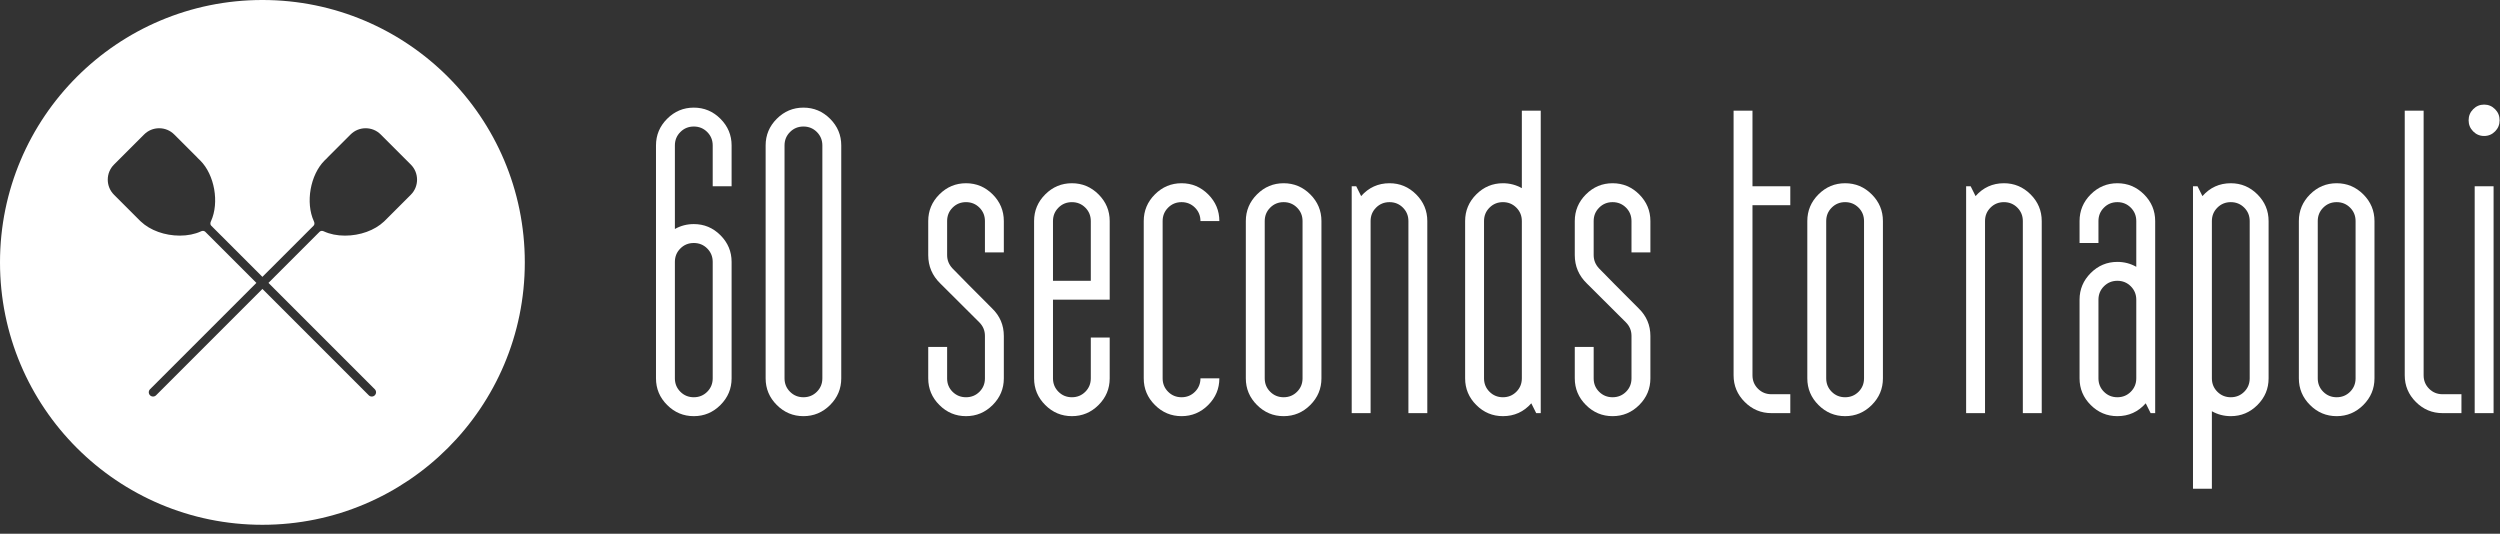 <?xml version="1.0" encoding="UTF-8" standalone="no"?>
<svg xmlns="http://www.w3.org/2000/svg" xmlns:xlink="http://www.w3.org/1999/xlink" xmlns:serif="http://www.serif.com/" width="100%" height="100%" viewBox="0 0 267 57" version="1.1" xml:space="preserve" style="fill-rule:evenodd;clip-rule:evenodd;stroke-linejoin:round;stroke-miterlimit:2;">
  <rect x="0" y="0" width="267" height="57" fill="#333333" stroke="none"/>
  <path d="M43.876,20.799l-2.782,2.781l-0.089,0.085c-1,0.94 -2.553,1.5 -4.16,1.5c-0.833,0.001 -1.612,-0.157 -2.253,-0.453c-0.059,-0.027 -0.135,-0.057 -0.22,-0.057c-0.089,0 -0.17,0.033 -0.236,0.094l-5.465,5.465l11.358,11.358c0.086,0.087 0.133,0.201 0.133,0.322c-0,0.121 -0.047,0.237 -0.133,0.323c-0.086,0.086 -0.201,0.134 -0.322,0.134c-0.122,0 -0.237,-0.048 -0.323,-0.134l-11.358,-11.358l-11.357,11.358c-0.086,0.086 -0.201,0.134 -0.324,0.134c-0.122,0 -0.237,-0.048 -0.323,-0.134c-0.177,-0.178 -0.177,-0.467 -0,-0.645l11.359,-11.359l-5.46,-5.459c-0.071,-0.066 -0.152,-0.099 -0.241,-0.099c-0.085,0 -0.161,0.03 -0.219,0.056c-0.642,0.297 -1.422,0.454 -2.256,0.454c-1.605,0 -3.159,-0.56 -4.156,-1.499l-0.092,-0.086l-2.781,-2.781c-0.431,-0.43 -0.667,-1.003 -0.667,-1.611c-0,-0.609 0.236,-1.18 0.667,-1.611l3.214,-3.213c0.429,-0.43 1.001,-0.667 1.609,-0.667c0.609,0 1.181,0.237 1.611,0.667l2.417,2.416c0.038,0.038 0.073,0.076 0.105,0.115c0.097,0.09 0.177,0.167 0.258,0.249c1.527,1.526 2.05,4.494 1.144,6.48c-0.037,0.08 -0.139,0.296 0.024,0.478l5.467,5.467l5.461,-5.459c0.17,-0.187 0.073,-0.397 0.031,-0.488c-0.905,-1.984 -0.381,-4.952 1.144,-6.478c0.082,-0.083 0.163,-0.159 0.242,-0.232c0.05,-0.057 0.085,-0.095 0.123,-0.133l2.415,-2.415c0.431,-0.43 1.003,-0.667 1.611,-0.667c0.609,0 1.181,0.237 1.61,0.667l3.214,3.213c0.888,0.888 0.888,2.334 0,3.222m-15.851,-20.799c-15.478,0 -28.025,12.547 -28.025,28.024c0,15.477 12.547,28.024 28.025,28.024c15.476,0 28.024,-12.547 28.024,-28.024c0,-15.477 -12.548,-28.024 -28.024,-28.024" style="fill:#fff;fill-rule:nonzero;"></path>
  <path d="M76.117,40.408l0,-12.438c0,-0.565 -0.197,-1.044 -0.586,-1.433c-0.39,-0.391 -0.869,-0.585 -1.433,-0.585c-0.565,-0 -1.044,0.194 -1.433,0.585c-0.392,0.389 -0.587,0.868 -0.587,1.433l0,12.438c0,0.565 0.195,1.043 0.587,1.433c0.389,0.389 0.868,0.585 1.433,0.585c0.564,-0 1.043,-0.196 1.433,-0.585c0.389,-0.39 0.586,-0.868 0.586,-1.433m2.018,-0c0,1.105 -0.398,2.053 -1.191,2.846c-0.793,0.795 -1.742,1.191 -2.846,1.191c-1.105,-0 -2.054,-0.396 -2.847,-1.191c-0.795,-0.793 -1.191,-1.741 -1.191,-2.846l0,-24.877c0,-1.103 0.396,-2.052 1.191,-2.845c0.793,-0.795 1.742,-1.192 2.847,-1.192c1.104,-0 2.053,0.397 2.846,1.192c0.793,0.793 1.191,1.742 1.191,2.845l0,4.362l-2.018,-0l0,-4.362c0,-0.563 -0.197,-1.042 -0.586,-1.432c-0.39,-0.39 -0.869,-0.586 -1.433,-0.586c-0.565,-0 -1.044,0.196 -1.433,0.586c-0.392,0.39 -0.587,0.869 -0.587,1.432l0,8.925c0.62,-0.349 1.292,-0.524 2.02,-0.524c1.104,-0 2.053,0.395 2.846,1.191c0.793,0.794 1.191,1.742 1.191,2.847l0,12.438Z" style="fill:#fff;fill-rule:nonzero;"></path>
  <path d="M87.828,40.408l0,-24.877c0,-0.563 -0.197,-1.042 -0.587,-1.432c-0.389,-0.39 -0.868,-0.586 -1.434,-0.586c-0.564,-0 -1.043,0.196 -1.432,0.586c-0.391,0.39 -0.587,0.869 -0.587,1.432l0,24.877c0,0.565 0.196,1.043 0.587,1.433c0.389,0.389 0.868,0.585 1.432,0.585c0.566,-0 1.045,-0.196 1.434,-0.585c0.39,-0.39 0.587,-0.868 0.587,-1.433m2.018,-0c0,1.105 -0.398,2.053 -1.191,2.846c-0.794,0.795 -1.743,1.191 -2.848,1.191c-1.103,-0 -2.052,-0.396 -2.846,-1.191c-0.794,-0.793 -1.191,-1.741 -1.191,-2.846l0,-24.877c0,-1.103 0.397,-2.052 1.191,-2.845c0.794,-0.795 1.743,-1.192 2.846,-1.192c1.105,-0 2.054,0.397 2.848,1.192c0.793,0.793 1.191,1.742 1.191,2.845l0,24.877Z" style="fill:#fff;fill-rule:nonzero;"></path>
  <path d="M107.209,40.408c0,1.105 -0.398,2.053 -1.191,2.846c-0.794,0.795 -1.743,1.191 -2.846,1.191c-1.105,-0 -2.054,-0.396 -2.847,-1.191c-0.795,-0.793 -1.19,-1.741 -1.19,-2.846l0,-3.352l2.018,-0l0,3.367c0,0.562 0.194,1.034 0.585,1.423c0.391,0.386 0.868,0.58 1.434,0.58c0.564,-0 1.043,-0.194 1.433,-0.582c0.389,-0.39 0.586,-0.865 0.586,-1.426l0,-4.546c0,-0.563 -0.201,-1.045 -0.6,-1.447c-0.919,-0.913 -2.308,-2.297 -4.169,-4.152c-0.858,-0.834 -1.287,-1.843 -1.287,-3.027l0,-3.637c0,-1.103 0.395,-2.053 1.19,-2.848c0.793,-0.793 1.742,-1.191 2.847,-1.191c1.103,-0 2.052,0.398 2.846,1.191c0.793,0.795 1.191,1.744 1.191,2.848l0,3.35l-2.018,-0l0,-3.35c0,-0.566 -0.197,-1.045 -0.586,-1.434c-0.39,-0.39 -0.869,-0.586 -1.433,-0.586c-0.566,-0 -1.043,0.196 -1.434,0.586c-0.391,0.389 -0.585,0.868 -0.585,1.434l0,3.634c0,0.539 0.188,1.008 0.564,1.413c0.915,0.943 2.328,2.371 4.24,4.28c0.835,0.807 1.252,1.791 1.252,2.948l0,4.524Z" style="fill:#fff;fill-rule:nonzero;"></path>
  <path d="M116.498,29.989l-0,-6.38c-0,-0.566 -0.196,-1.045 -0.586,-1.434c-0.39,-0.39 -0.869,-0.585 -1.433,-0.585c-0.565,-0 -1.044,0.195 -1.433,0.585c-0.392,0.389 -0.587,0.868 -0.587,1.434l-0,6.38l4.039,-0Zm2.018,10.419c-0,1.105 -0.397,2.054 -1.191,2.847c-0.793,0.794 -1.742,1.19 -2.846,1.19c-1.105,-0 -2.054,-0.396 -2.847,-1.19c-0.795,-0.793 -1.191,-1.742 -1.191,-2.847l-0,-16.799c-0,-1.104 0.396,-2.053 1.191,-2.848c0.793,-0.793 1.742,-1.191 2.847,-1.191c1.104,-0 2.053,0.398 2.846,1.191c0.794,0.795 1.191,1.744 1.191,2.848l-0,8.398l-6.057,-0l-0,8.401c-0,0.565 0.195,1.043 0.587,1.433c0.389,0.39 0.868,0.585 1.433,0.585c0.564,-0 1.043,-0.195 1.433,-0.585c0.39,-0.39 0.586,-0.868 0.586,-1.433l-0,-4.362l2.018,-0l-0,4.362Z" style="fill:#fff;fill-rule:nonzero;"></path>
  <path d="M130.227,40.408c-0,1.105 -0.398,2.053 -1.191,2.846c-0.794,0.795 -1.743,1.191 -2.846,1.191c-1.105,-0 -2.054,-0.396 -2.847,-1.191c-0.795,-0.793 -1.192,-1.741 -1.192,-2.846l-0,-16.799c-0,-1.104 0.397,-2.053 1.192,-2.848c0.793,-0.793 1.742,-1.191 2.847,-1.191c1.103,-0 2.052,0.398 2.846,1.191c0.793,0.795 1.191,1.744 1.191,2.848l-2.018,-0c-0,-0.566 -0.197,-1.045 -0.586,-1.434c-0.39,-0.39 -0.869,-0.586 -1.433,-0.586c-0.566,-0 -1.045,0.196 -1.434,0.586c-0.391,0.389 -0.587,0.868 -0.587,1.434l-0,16.799c-0,0.565 0.196,1.043 0.587,1.433c0.389,0.389 0.868,0.585 1.434,0.585c0.564,-0 1.043,-0.196 1.433,-0.585c0.389,-0.39 0.586,-0.868 0.586,-1.433l2.018,-0Z" style="fill:#fff;fill-rule:nonzero;"></path>
  <path d="M139.112,40.408l0,-16.799c0,-0.566 -0.197,-1.045 -0.587,-1.434c-0.389,-0.39 -0.868,-0.586 -1.432,-0.586c-0.566,-0 -1.043,0.196 -1.434,0.586c-0.391,0.389 -0.586,0.868 -0.586,1.434l0,16.799c0,0.565 0.195,1.043 0.586,1.433c0.391,0.389 0.868,0.585 1.434,0.585c0.564,-0 1.043,-0.196 1.432,-0.585c0.39,-0.39 0.587,-0.868 0.587,-1.433m2.018,-0c0,1.105 -0.398,2.053 -1.191,2.846c-0.794,0.795 -1.743,1.191 -2.846,1.191c-1.105,-0 -2.054,-0.396 -2.847,-1.191c-0.795,-0.793 -1.192,-1.741 -1.192,-2.846l0,-16.799c0,-1.104 0.397,-2.053 1.192,-2.848c0.793,-0.793 1.742,-1.191 2.847,-1.191c1.103,-0 2.052,0.398 2.846,1.191c0.793,0.795 1.191,1.744 1.191,2.848l0,16.799Z" style="fill:#fff;fill-rule:nonzero;"></path>
  <path d="M152.436,44.122l-2.018,0l0,-20.514c0,-0.566 -0.197,-1.044 -0.586,-1.434c-0.39,-0.39 -0.869,-0.585 -1.433,-0.585c-0.565,0 -1.043,0.195 -1.433,0.585c-0.392,0.39 -0.586,0.868 -0.586,1.434l0,20.514l-2.018,0l0,-24.23l0.484,0l0.523,1.051c0.81,-0.915 1.819,-1.374 3.03,-1.374c1.105,0 2.053,0.398 2.846,1.191c0.793,0.795 1.191,1.744 1.191,2.848l0,20.514Z" style="fill:#fff;fill-rule:nonzero;"></path>
  <path d="M162.533,40.408l-0,-16.799c-0,-0.566 -0.197,-1.045 -0.587,-1.434c-0.389,-0.39 -0.868,-0.586 -1.432,-0.586c-0.566,-0 -1.043,0.196 -1.433,0.586c-0.392,0.389 -0.587,0.868 -0.587,1.434l-0,16.799c-0,0.565 0.195,1.043 0.587,1.433c0.39,0.389 0.867,0.585 1.433,0.585c0.564,-0 1.043,-0.196 1.432,-0.585c0.39,-0.39 0.587,-0.868 0.587,-1.433m2.018,3.715l-0.484,-0l-0.524,-1.05c-0.809,0.916 -1.819,1.372 -3.029,1.372c-1.105,-0 -2.054,-0.396 -2.847,-1.191c-0.795,-0.793 -1.191,-1.741 -1.191,-2.846l-0,-16.799c-0,-1.104 0.396,-2.053 1.191,-2.848c0.793,-0.793 1.742,-1.191 2.847,-1.191c0.726,-0 1.4,0.177 2.019,0.525l-0,-8.277l2.018,-0l-0,32.305Z" style="fill:#fff;fill-rule:nonzero;"></path>
  <path d="M176.262,40.408c-0,1.105 -0.398,2.053 -1.192,2.846c-0.793,0.795 -1.742,1.191 -2.847,1.191c-1.103,-0 -2.052,-0.396 -2.846,-1.191c-0.794,-0.793 -1.191,-1.741 -1.191,-2.846l-0,-3.352l2.018,-0l-0,3.367c-0,0.562 0.196,1.034 0.587,1.423c0.389,0.386 0.868,0.58 1.432,0.58c0.566,-0 1.044,-0.194 1.435,-0.582c0.389,-0.39 0.585,-0.865 0.585,-1.426l-0,-4.546c-0,-0.563 -0.201,-1.045 -0.599,-1.447c-0.919,-0.913 -2.308,-2.297 -4.169,-4.152c-0.86,-0.834 -1.289,-1.843 -1.289,-3.027l-0,-3.637c-0,-1.103 0.397,-2.053 1.191,-2.848c0.794,-0.793 1.743,-1.191 2.846,-1.191c1.105,-0 2.054,0.398 2.847,1.191c0.794,0.795 1.192,1.744 1.192,2.848l-0,3.35l-2.019,-0l-0,-3.35c-0,-0.566 -0.196,-1.045 -0.585,-1.434c-0.391,-0.39 -0.869,-0.586 -1.435,-0.586c-0.564,-0 -1.043,0.196 -1.432,0.586c-0.391,0.389 -0.587,0.868 -0.587,1.434l-0,3.634c-0,0.539 0.189,1.008 0.565,1.413c0.916,0.943 2.329,2.371 4.241,4.28c0.834,0.807 1.252,1.791 1.252,2.948l-0,4.524Z" style="fill:#fff;fill-rule:nonzero;"></path>
  <path d="M191.204,44.122l-2.019,0c-1.105,0 -2.054,-0.398 -2.847,-1.191c-0.795,-0.794 -1.191,-1.743 -1.191,-2.846l-0,-28.268l2.018,0l-0,8.075l4.039,0l-0,2.02l-4.039,0l-0,18.173c-0,0.564 0.195,1.043 0.587,1.433c0.39,0.389 0.868,0.585 1.433,0.585l2.019,0l-0,2.019Z" style="fill:#fff;fill-rule:nonzero;"></path>
  <path d="M199.078,40.408l0,-16.799c0,-0.566 -0.195,-1.045 -0.585,-1.434c-0.391,-0.39 -0.868,-0.586 -1.434,-0.586c-0.565,-0 -1.043,0.196 -1.433,0.586c-0.391,0.389 -0.587,0.868 -0.587,1.434l0,16.799c0,0.565 0.196,1.043 0.587,1.433c0.39,0.389 0.868,0.585 1.433,0.585c0.566,-0 1.043,-0.196 1.434,-0.585c0.39,-0.39 0.585,-0.868 0.585,-1.433m2.018,-0c0,1.105 -0.397,2.053 -1.191,2.846c-0.793,0.795 -1.742,1.191 -2.846,1.191c-1.104,-0 -2.052,-0.396 -2.847,-1.191c-0.794,-0.793 -1.191,-1.741 -1.191,-2.846l0,-16.799c0,-1.104 0.397,-2.053 1.191,-2.848c0.795,-0.793 1.743,-1.191 2.847,-1.191c1.104,-0 2.053,0.398 2.846,1.191c0.794,0.795 1.191,1.744 1.191,2.848l0,16.799Z" style="fill:#fff;fill-rule:nonzero;"></path>
  <path d="M218.057,44.122l-2.018,0l0,-20.514c0,-0.566 -0.197,-1.044 -0.586,-1.434c-0.39,-0.39 -0.869,-0.585 -1.433,-0.585c-0.566,0 -1.043,0.195 -1.433,0.585c-0.392,0.39 -0.586,0.868 -0.586,1.434l0,20.514l-2.018,0l0,-24.23l0.484,0l0.523,1.051c0.81,-0.915 1.819,-1.374 3.03,-1.374c1.103,0 2.052,0.398 2.846,1.191c0.793,0.795 1.191,1.744 1.191,2.848l0,20.514Z" style="fill:#fff;fill-rule:nonzero;"></path>
  <path d="M228.155,40.408l0,-8.401c0,-0.563 -0.197,-1.042 -0.587,-1.432c-0.389,-0.389 -0.868,-0.586 -1.432,-0.586c-0.566,-0 -1.045,0.197 -1.434,0.586c-0.391,0.39 -0.587,0.869 -0.587,1.432l0,8.401c0,0.565 0.196,1.043 0.587,1.433c0.389,0.389 0.868,0.585 1.434,0.585c0.564,-0 1.043,-0.196 1.432,-0.585c0.39,-0.39 0.587,-0.868 0.587,-1.433m2.018,3.715l-0.485,-0l-0.524,-1.05c-0.808,0.916 -1.818,1.372 -3.028,1.372c-1.105,-0 -2.054,-0.396 -2.848,-1.191c-0.794,-0.793 -1.191,-1.741 -1.191,-2.846l0,-8.401c0,-1.102 0.397,-2.051 1.191,-2.845c0.794,-0.795 1.743,-1.192 2.848,-1.192c0.726,-0 1.398,0.175 2.019,0.525l0,-4.886c0,-0.566 -0.197,-1.045 -0.587,-1.434c-0.389,-0.39 -0.868,-0.586 -1.432,-0.586c-0.566,-0 -1.045,0.196 -1.434,0.586c-0.391,0.389 -0.587,0.868 -0.587,1.434l0,2.343l-2.018,-0l0,-2.343c0,-1.104 0.397,-2.053 1.191,-2.848c0.794,-0.793 1.743,-1.191 2.848,-1.191c1.103,-0 2.052,0.398 2.846,1.191c0.793,0.795 1.191,1.744 1.191,2.848l0,20.514Z" style="fill:#fff;fill-rule:nonzero;"></path>
  <path d="M240.268,40.408l0,-16.799c0,-0.566 -0.195,-1.045 -0.585,-1.434c-0.391,-0.39 -0.868,-0.586 -1.434,-0.586c-0.565,-0 -1.043,0.196 -1.433,0.586c-0.391,0.389 -0.587,0.868 -0.587,1.434l0,16.799c0,0.565 0.196,1.043 0.587,1.433c0.39,0.389 0.868,0.585 1.433,0.585c0.566,-0 1.043,-0.196 1.434,-0.585c0.39,-0.39 0.585,-0.868 0.585,-1.433m2.018,-0c0,1.105 -0.397,2.053 -1.191,2.846c-0.793,0.795 -1.742,1.191 -2.846,1.191c-0.726,-0 -1.4,-0.175 -2.02,-0.525l0,8.28l-2.017,-0l0,-32.307l0.483,-0l0.526,1.051c0.807,-0.916 1.818,-1.374 3.028,-1.374c1.104,-0 2.053,0.398 2.846,1.191c0.794,0.795 1.191,1.744 1.191,2.848l0,16.799Z" style="fill:#fff;fill-rule:nonzero;"></path>
  <path d="M251.576,40.408l0,-16.799c0,-0.566 -0.197,-1.045 -0.586,-1.434c-0.39,-0.39 -0.869,-0.586 -1.433,-0.586c-0.566,-0 -1.043,0.196 -1.434,0.586c-0.391,0.389 -0.587,0.868 -0.587,1.434l0,16.799c0,0.565 0.196,1.043 0.587,1.433c0.391,0.389 0.868,0.585 1.434,0.585c0.564,-0 1.043,-0.196 1.433,-0.585c0.389,-0.39 0.586,-0.868 0.586,-1.433m2.018,-0c0,1.105 -0.398,2.053 -1.191,2.846c-0.794,0.795 -1.743,1.191 -2.846,1.191c-1.105,-0 -2.054,-0.396 -2.847,-1.191c-0.795,-0.793 -1.192,-1.741 -1.192,-2.846l0,-16.799c0,-1.104 0.397,-2.053 1.192,-2.848c0.793,-0.793 1.742,-1.191 2.847,-1.191c1.103,-0 2.052,0.398 2.846,1.191c0.793,0.795 1.191,1.744 1.191,2.848l0,16.799Z" style="fill:#fff;fill-rule:nonzero;"></path>
  <path d="M262.882,44.122l-2.019,0c-1.105,0 -2.054,-0.398 -2.847,-1.191c-0.795,-0.794 -1.19,-1.743 -1.19,-2.846l0,-28.268l2.017,0l0,28.268c0,0.564 0.195,1.043 0.587,1.433c0.39,0.389 0.868,0.585 1.433,0.585l2.019,0l0,2.019Z" style="fill:#fff;fill-rule:nonzero;"></path>
  <path d="M266.314,44.122l-2.018,0l0,-24.23l2.018,0l0,24.23Zm0.645,-31.275c0,0.463 -0.161,0.859 -0.484,1.185c-0.323,0.326 -0.712,0.49 -1.172,0.49c-0.456,0 -0.846,-0.164 -1.17,-0.49c-0.322,-0.326 -0.485,-0.722 -0.485,-1.185c0,-0.463 0.163,-0.859 0.485,-1.185c0.324,-0.327 0.714,-0.492 1.17,-0.492c0.46,0 0.849,0.165 1.172,0.492c0.323,0.326 0.484,0.722 0.484,1.185" style="fill:#fff;fill-rule:nonzero;"></path>
</svg>
